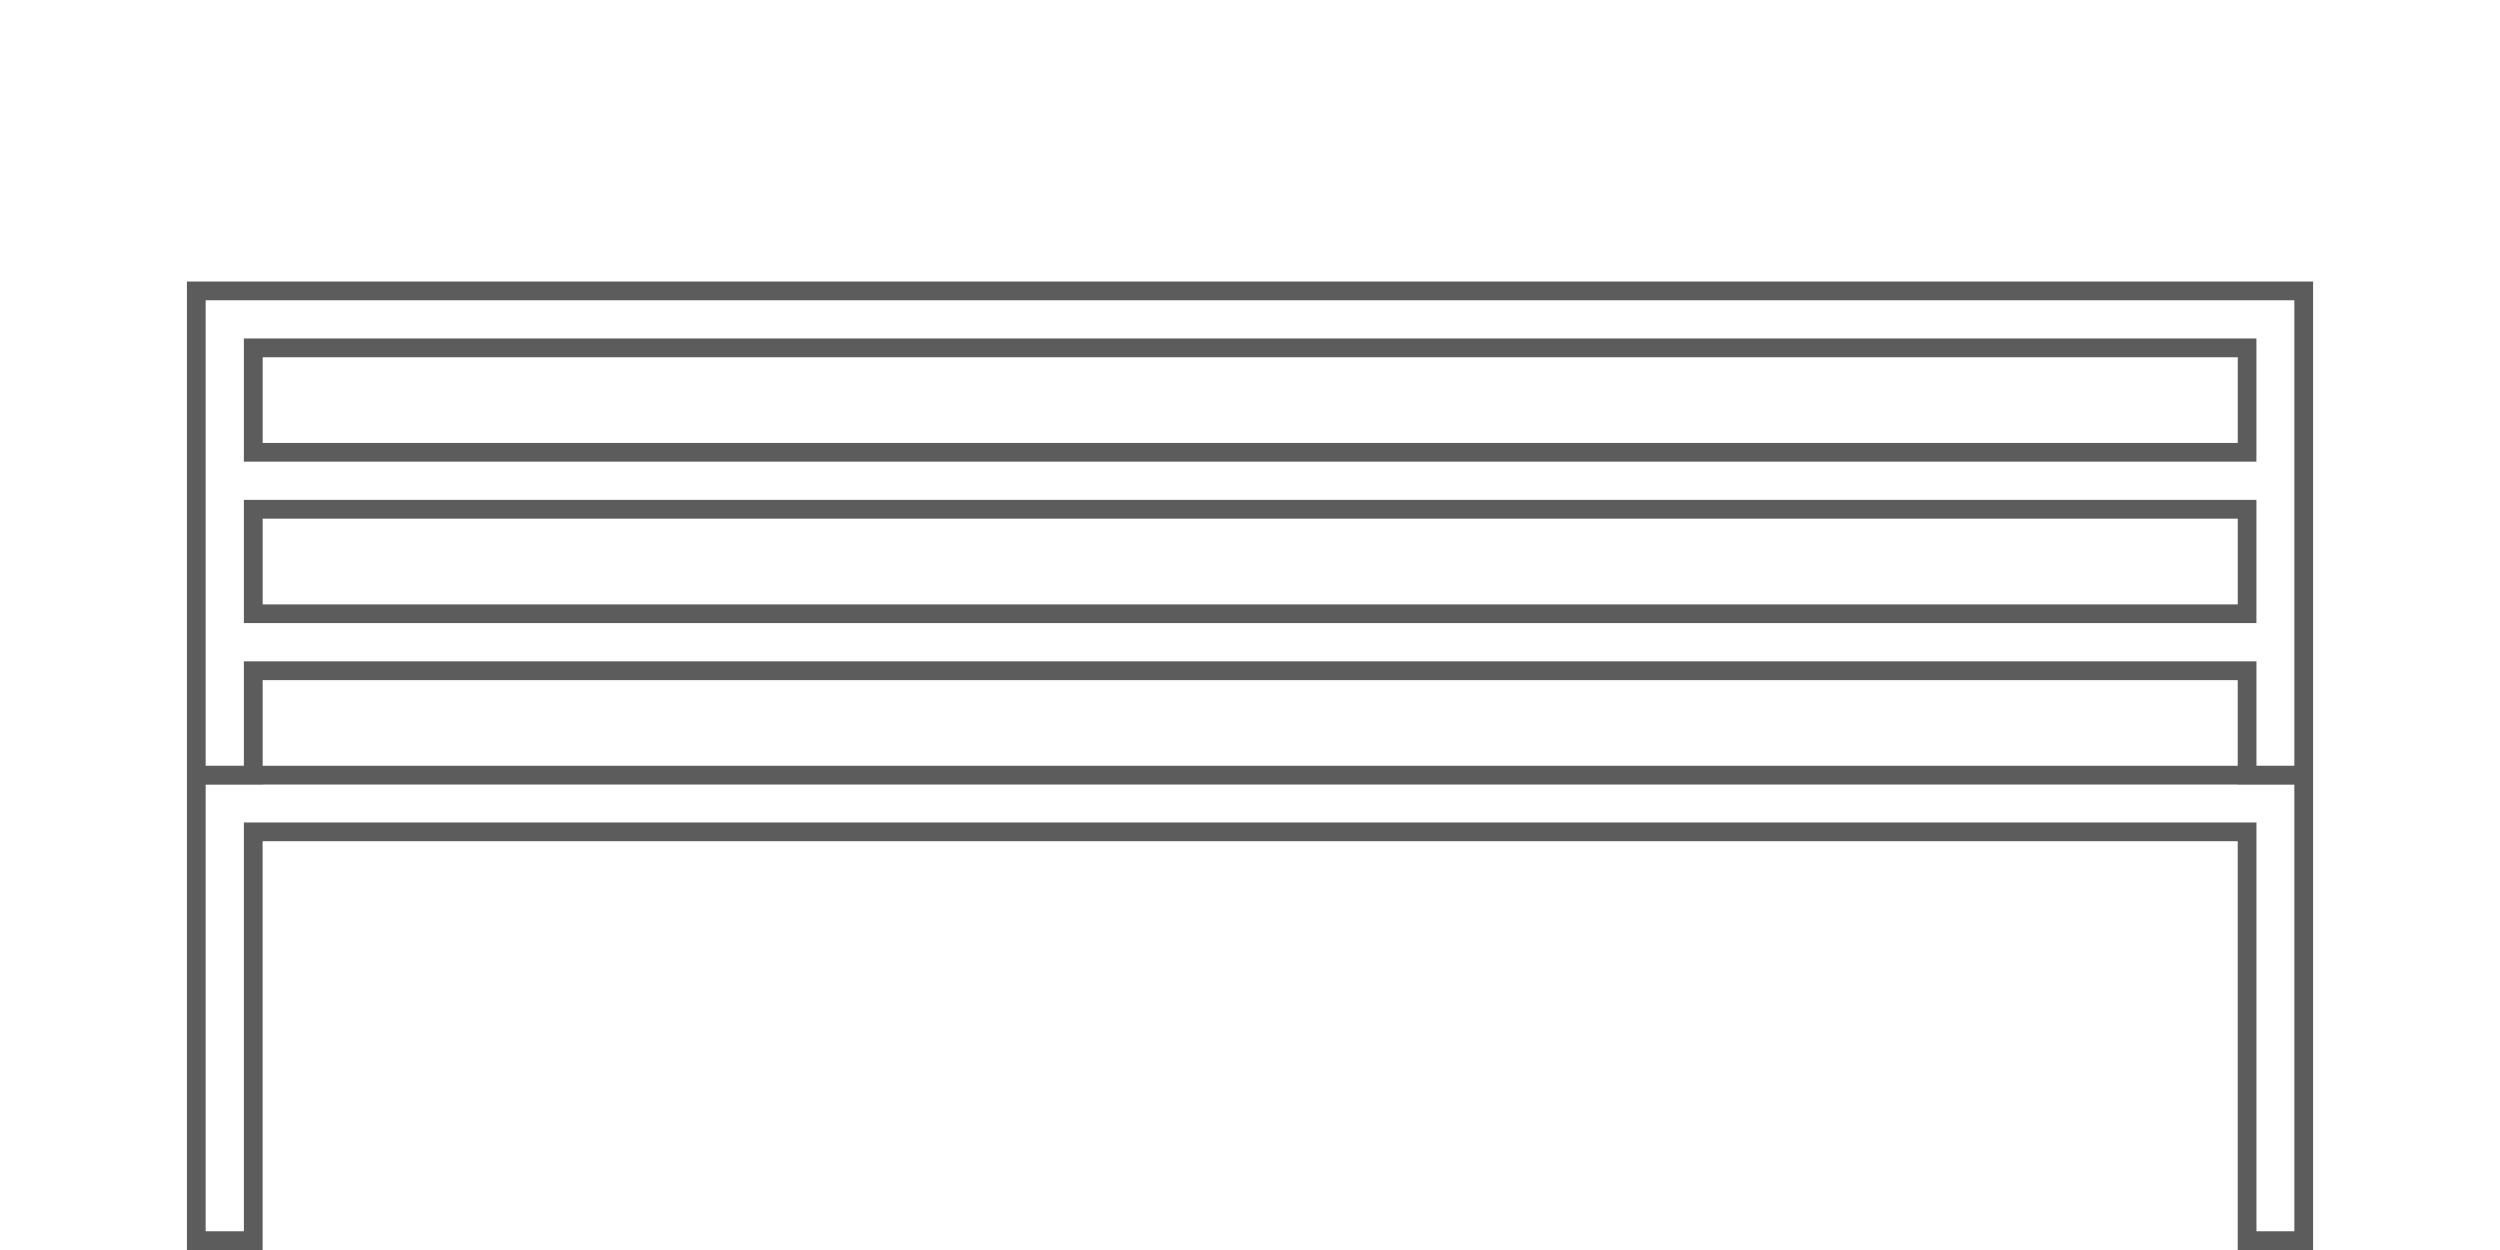 <?xml version="1.0" encoding="utf-8"?>
<!-- Generator: Adobe Illustrator 26.0.2, SVG Export Plug-In . SVG Version: 6.00 Build 0)  -->
<svg version="1.1" id="Ebene_1" xmlns="http://www.w3.org/2000/svg" xmlns:xlink="http://www.w3.org/1999/xlink" x="0px" y="0px"
	 width="60px" height="30px" viewBox="0 0 60 30" style="enable-background:new 0 0 60 30;" xml:space="preserve">
<style type="text/css">
	.st0{fill:#5C5C5C;}
</style>
<path class="st0" d="M55.514,30v-11.168v-0.454V6.756H4.486v11.622v0.454v11.168h1.817
	v-9.811h47.402v9.811H55.514L55.514,30z M55.065,18.378h-0.91V15.872H5.853
	v2.506H4.936V7.206h50.128V18.378L55.065,18.378z M53.705,16.323v2.056H6.304v-2.056
	H53.705L53.705,16.323z M55.065,29.55h-0.91v-9.811H5.853v9.811H4.936V18.832
	h1.367v-0.004h47.402v0.004h1.359V29.55L55.065,29.55z M5.853,14.954h48.301V11.997
	H5.853V14.954L5.853,14.954z M6.304,12.448h47.402v2.057H6.304V12.448L6.304,12.448
	z M5.853,11.08h48.301V8.123H5.853V11.08L5.853,11.08z M6.304,8.574h47.402v2.057
	H6.304V8.574L6.304,8.574z"/>
</svg>
